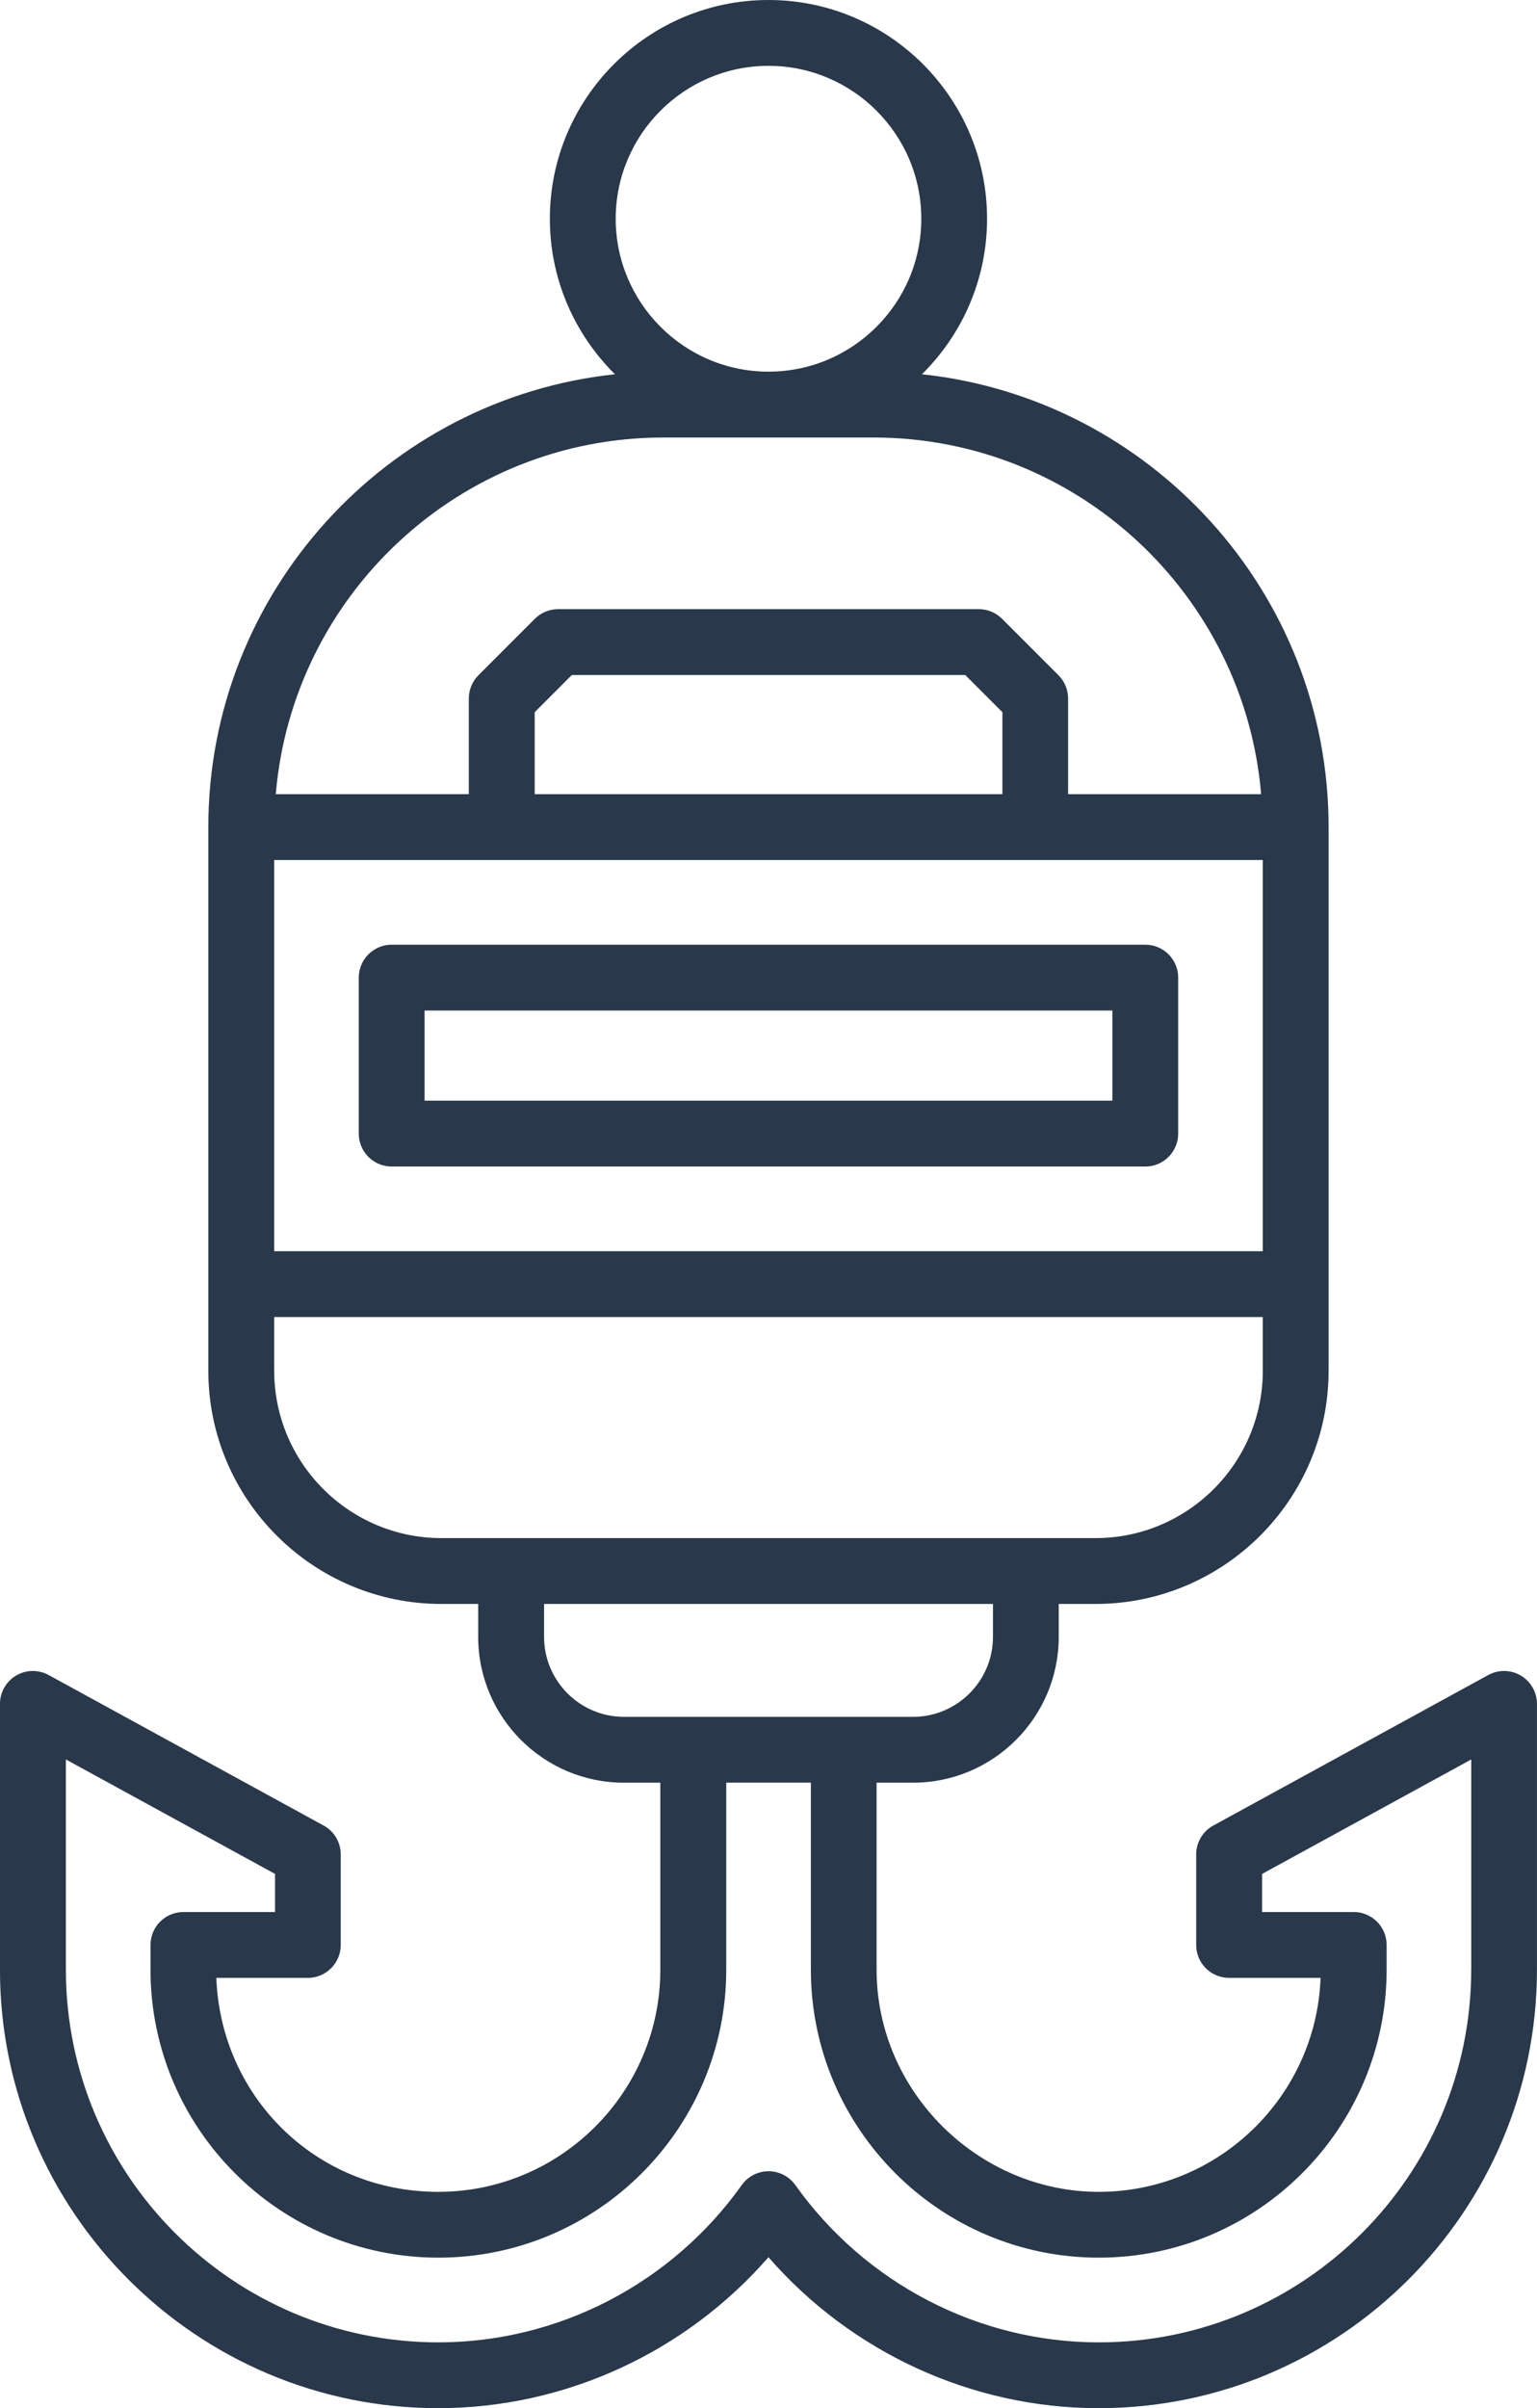 <?xml version="1.0" encoding="UTF-8"?>
<svg id="Capa_2" data-name="Capa 2" xmlns="http://www.w3.org/2000/svg" viewBox="0 0 379.82 594.7">
  <defs>
    <style>
      .cls-1 {
        fill: #29384a;
      }
    </style>
  </defs>
  <g id="Capa_12" data-name="Capa 12">
    <g>
      <path class="cls-1" d="M375.83,413.78c-2.47-1.47-5.53-1.52-8.05-.14l-67.95,37.17c-2.61,1.42-4.23,4.16-4.23,7.13v22.36c0,4.49,3.64,8.13,8.13,8.13h22.61c-1.08,29.32-25.27,52.84-54.84,52.84s-54.88-24.62-54.88-54.88v-46.16h9c19.85,0,36.01-16.15,36.01-36.01v-8.13h9.1c31.76,0,57.59-25.84,57.59-57.59v-134.25c0-57.97-44.08-105.82-100.49-111.83,9.92-9.8,16.09-23.39,16.09-38.4,0-29.78-24.23-54.02-54.02-54.02s-54.02,24.23-54.02,54.02c0,15.01,6.17,28.6,16.09,38.4-56.4,6.01-100.49,53.86-100.49,111.83v134.25c0,31.76,25.84,57.59,57.59,57.59h9.1v8.13c0,19.85,16.15,36.01,36.01,36.01h9v46.16c0,30.26-24.62,54.88-54.88,54.88s-53.76-23.52-54.84-52.84h22.61c4.49,0,8.13-3.64,8.13-8.13v-22.36c0-2.97-1.62-5.71-4.23-7.13l-67.95-37.17c-2.52-1.38-5.58-1.33-8.05.14-2.47,1.46-3.98,4.12-3.98,6.99v65.61c0,59.72,48.59,108.31,108.31,108.31,31.31,0,61.1-13.77,81.6-37.28,20.5,23.52,50.28,37.28,81.6,37.28,59.72,0,108.31-48.59,108.31-108.31v-65.61c0-2.87-1.52-5.53-3.98-6.99ZM67.75,212.38h244.31v96.6H67.75v-96.6ZM247.7,196.12h-115.57v-20.25l9.18-9.18h97.22l9.18,9.18v20.25ZM189.91,16.26c20.82,0,37.76,16.94,37.76,37.76s-16.94,37.76-37.76,37.76-37.76-16.94-37.76-37.76,16.94-37.76,37.76-37.76ZM163.97,108.04h51.88c50.31,0,91.65,38.83,95.8,88.08h-47.7v-23.62c0-2.16-.86-4.22-2.38-5.75l-13.94-13.94c-1.52-1.52-3.59-2.38-5.75-2.38h-103.96c-2.16,0-4.22.86-5.75,2.38l-13.94,13.94c-1.52,1.52-2.38,3.59-2.38,5.75v23.62h-47.7c4.15-49.25,45.49-88.08,95.8-88.08ZM67.75,338.5v-13.26h244.31v13.26c0,22.79-18.54,41.33-41.33,41.33H109.09c-22.79,0-41.33-18.54-41.33-41.33ZM134.45,404.22v-8.13h110.93v8.13c0,10.89-8.86,19.75-19.75,19.75h-71.43c-10.89,0-19.75-8.86-19.75-19.75ZM363.56,486.39c0,50.76-41.29,92.05-92.05,92.05-29.63,0-57.65-14.52-74.97-38.85-1.53-2.14-4-3.41-6.62-3.41s-5.1,1.27-6.62,3.41c-17.32,24.33-45.35,38.85-74.97,38.85-50.76,0-92.05-41.29-92.05-92.05v-51.9l51.69,28.27v9.41h-22.65c-4.49,0-8.13,3.64-8.13,8.13v6.08c0,39.23,31.91,71.14,71.14,71.14s71.14-31.91,71.14-71.14v-46.16h20.91v46.16c0,39.23,31.91,71.14,71.14,71.14s71.14-31.91,71.14-71.14v-6.08c0-4.49-3.64-8.13-8.13-8.13h-22.65v-9.41l51.69-28.27v51.9Z"/>
      <path class="cls-1" d="M283.03,233.29H96.79c-4.49,0-8.13,3.64-8.13,8.13v38.52c0,4.49,3.64,8.13,8.13,8.13h186.23c4.49,0,8.13-3.64,8.13-8.13v-38.52c0-4.49-3.64-8.13-8.13-8.13ZM274.9,271.81H104.92v-22.26h169.97v22.26Z"/>
    </g>
  </g>
</svg>